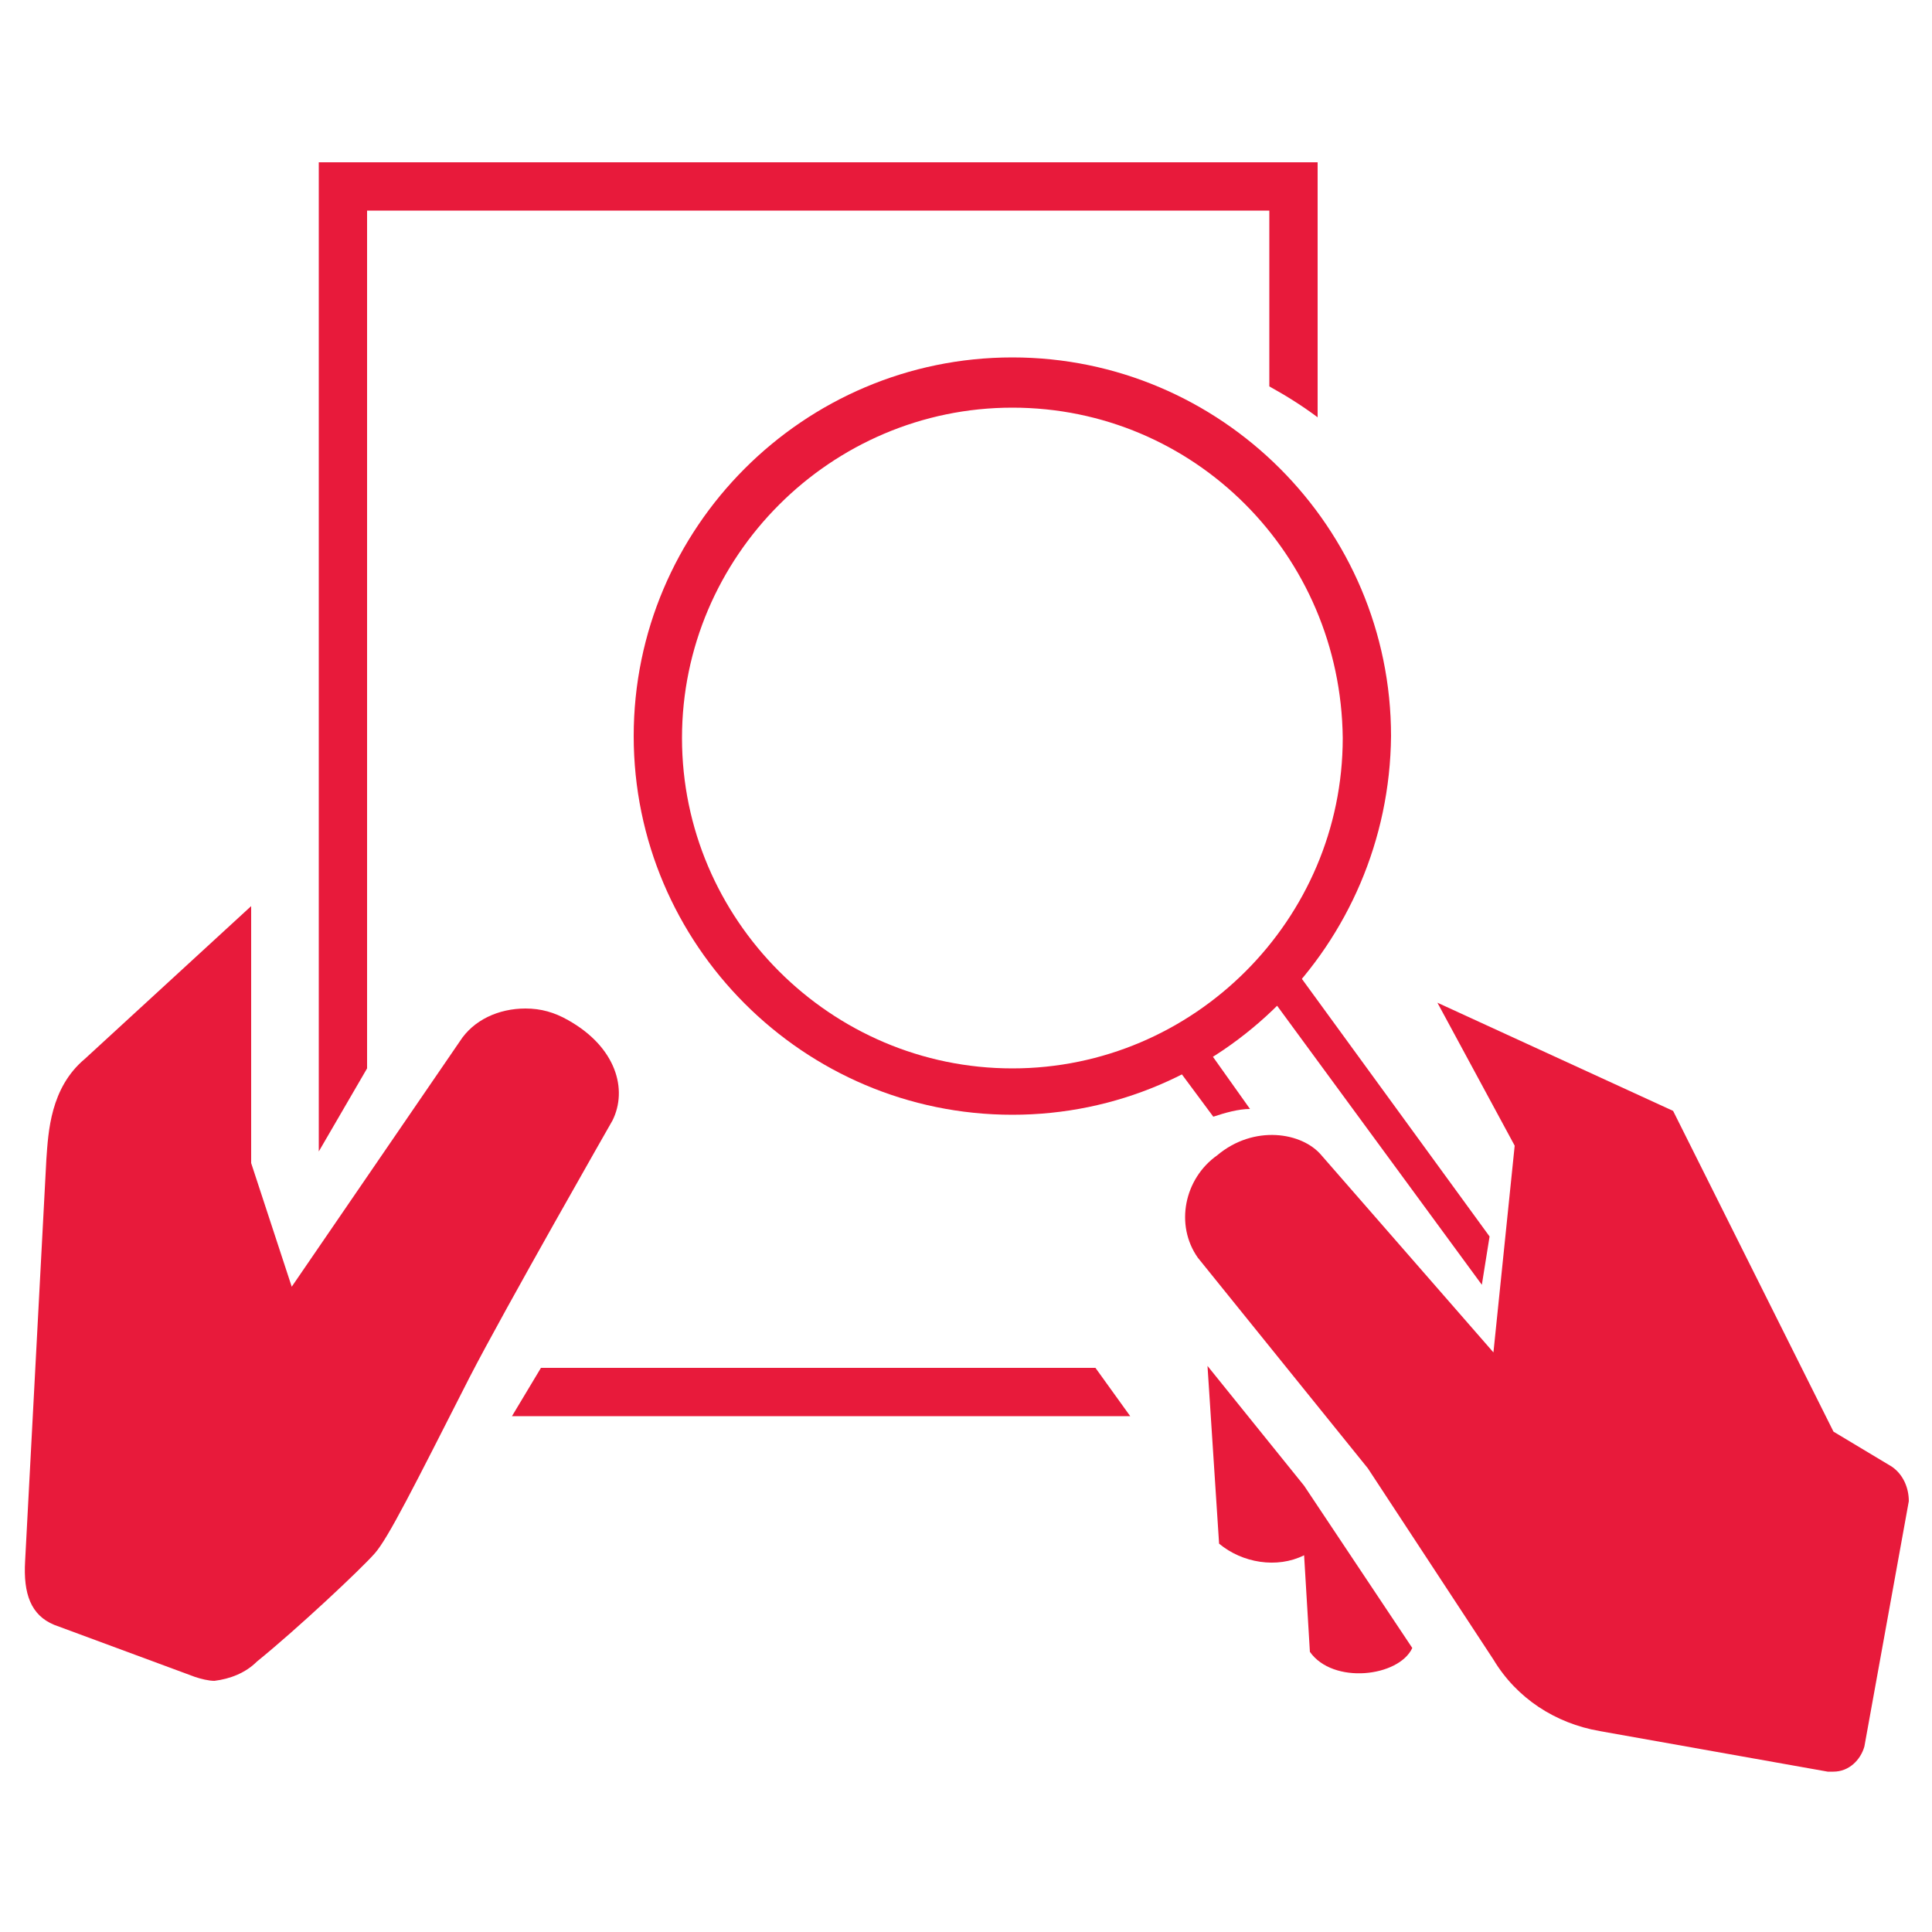 <?xml version="1.0" encoding="utf-8"?>
<!-- Generator: Adobe Illustrator 28.3.0, SVG Export Plug-In . SVG Version: 6.00 Build 0)  -->
<svg version="1.1" id="Layer_1" xmlns="http://www.w3.org/2000/svg" xmlns:xlink="http://www.w3.org/1999/xlink" x="0px" y="0px"
	 viewBox="0 0 100 100" style="enable-background:new 0 0 100 100;" xml:space="preserve">
<style type="text/css">
	.st0{fill:#E81A3B;}
</style>
<g>
	<g id="Layer_2_00000005262096886919399610000015720389318265918612_">
		<g id="Layer_1-2">
			<path class="st0" d="M29.4,52.8c-0.7-0.4-1.4-0.6-2.2-0.6c-1.4,0-2.7,0.6-3.4,1.7l-8.7,12.7L13,60.2V46.9l-8.6,7.9
				c-1.8,1.5-1.9,3.8-2,5.2L1.3,80.8c-0.1,1.7,0.3,2.8,1.5,3.3l7.3,2.7c0.3,0.1,0.7,0.2,1,0.2c0.8-0.1,1.6-0.4,2.2-1
				c2.1-1.7,5.4-4.8,6.1-5.6s2-3.4,4.9-9.1c1.8-3.5,7.4-13.3,7.4-13.3C32.5,56.4,31.9,54.2,29.4,52.8z"/>
			<path class="st0" d="M63,59.8c-1.7,1.2-2.2,3.6-1,5.3L70.8,76l6.5,9.9c1.2,2,3.2,3.3,5.5,3.7l11.8,2.1h0.3c0.8,0,1.4-0.6,1.6-1.3
				l2.3-12.7c0-0.7-0.3-1.4-0.9-1.8l-3-1.8l-8.3-16.6l-12.2-5.6l4,7.4L77.3,70l-8.9-10.2C67.4,58.6,64.9,58.2,63,59.8z"/>
			<path class="st0" d="M73.1,85.3l-5.6-8.4l-5-6.2l0.6,9.2c1.2,1,3,1.3,4.4,0.6l0.3,5C69,87.2,72.4,86.8,73.1,85.3z"/>
		</g>
	</g>
	<polygon class="st0" points="56.7,70.8 28,70.8 26.5,73.3 58.5,73.3 	"/>
	<g>
		<path class="st0" d="M65.7,20c0.9,0.5,1.7,1,2.5,1.6V8.4H16.5v51.2l2.5-4.3V10.9h46.7V20z"/>
	</g>
	<g>
		<path class="st0" d="M77.1,64L66.9,50c-0.3-0.4-0.9-0.5-1.3-0.2s-0.5,0.9-0.2,1.3l11.3,15.4"/>
		<path class="st0" d="M62.8,57.8c0.6-0.2,1.3-0.4,1.9-0.4L62,53.6c-0.3-0.4-0.9-0.5-1.3-0.2c-0.4,0.3-0.5,0.9-0.2,1.3L62.8,57.8z"
			/>
	</g>
</g>
<g>
	<path class="st0" d="M52.4,57.7c-10.8,0-19.6-8.8-19.6-19.6s8.8-19.6,19.6-19.6S72,27.3,72,38.1C71.9,48.9,63.2,57.7,52.4,57.7z
		 M52.4,21.1c-9.4,0-17.1,7.7-17.1,17.1S43,55.3,52.4,55.3s17.1-7.7,17.1-17.1C69.4,28.7,61.8,21.1,52.4,21.1z"/>
</g>
</svg>
